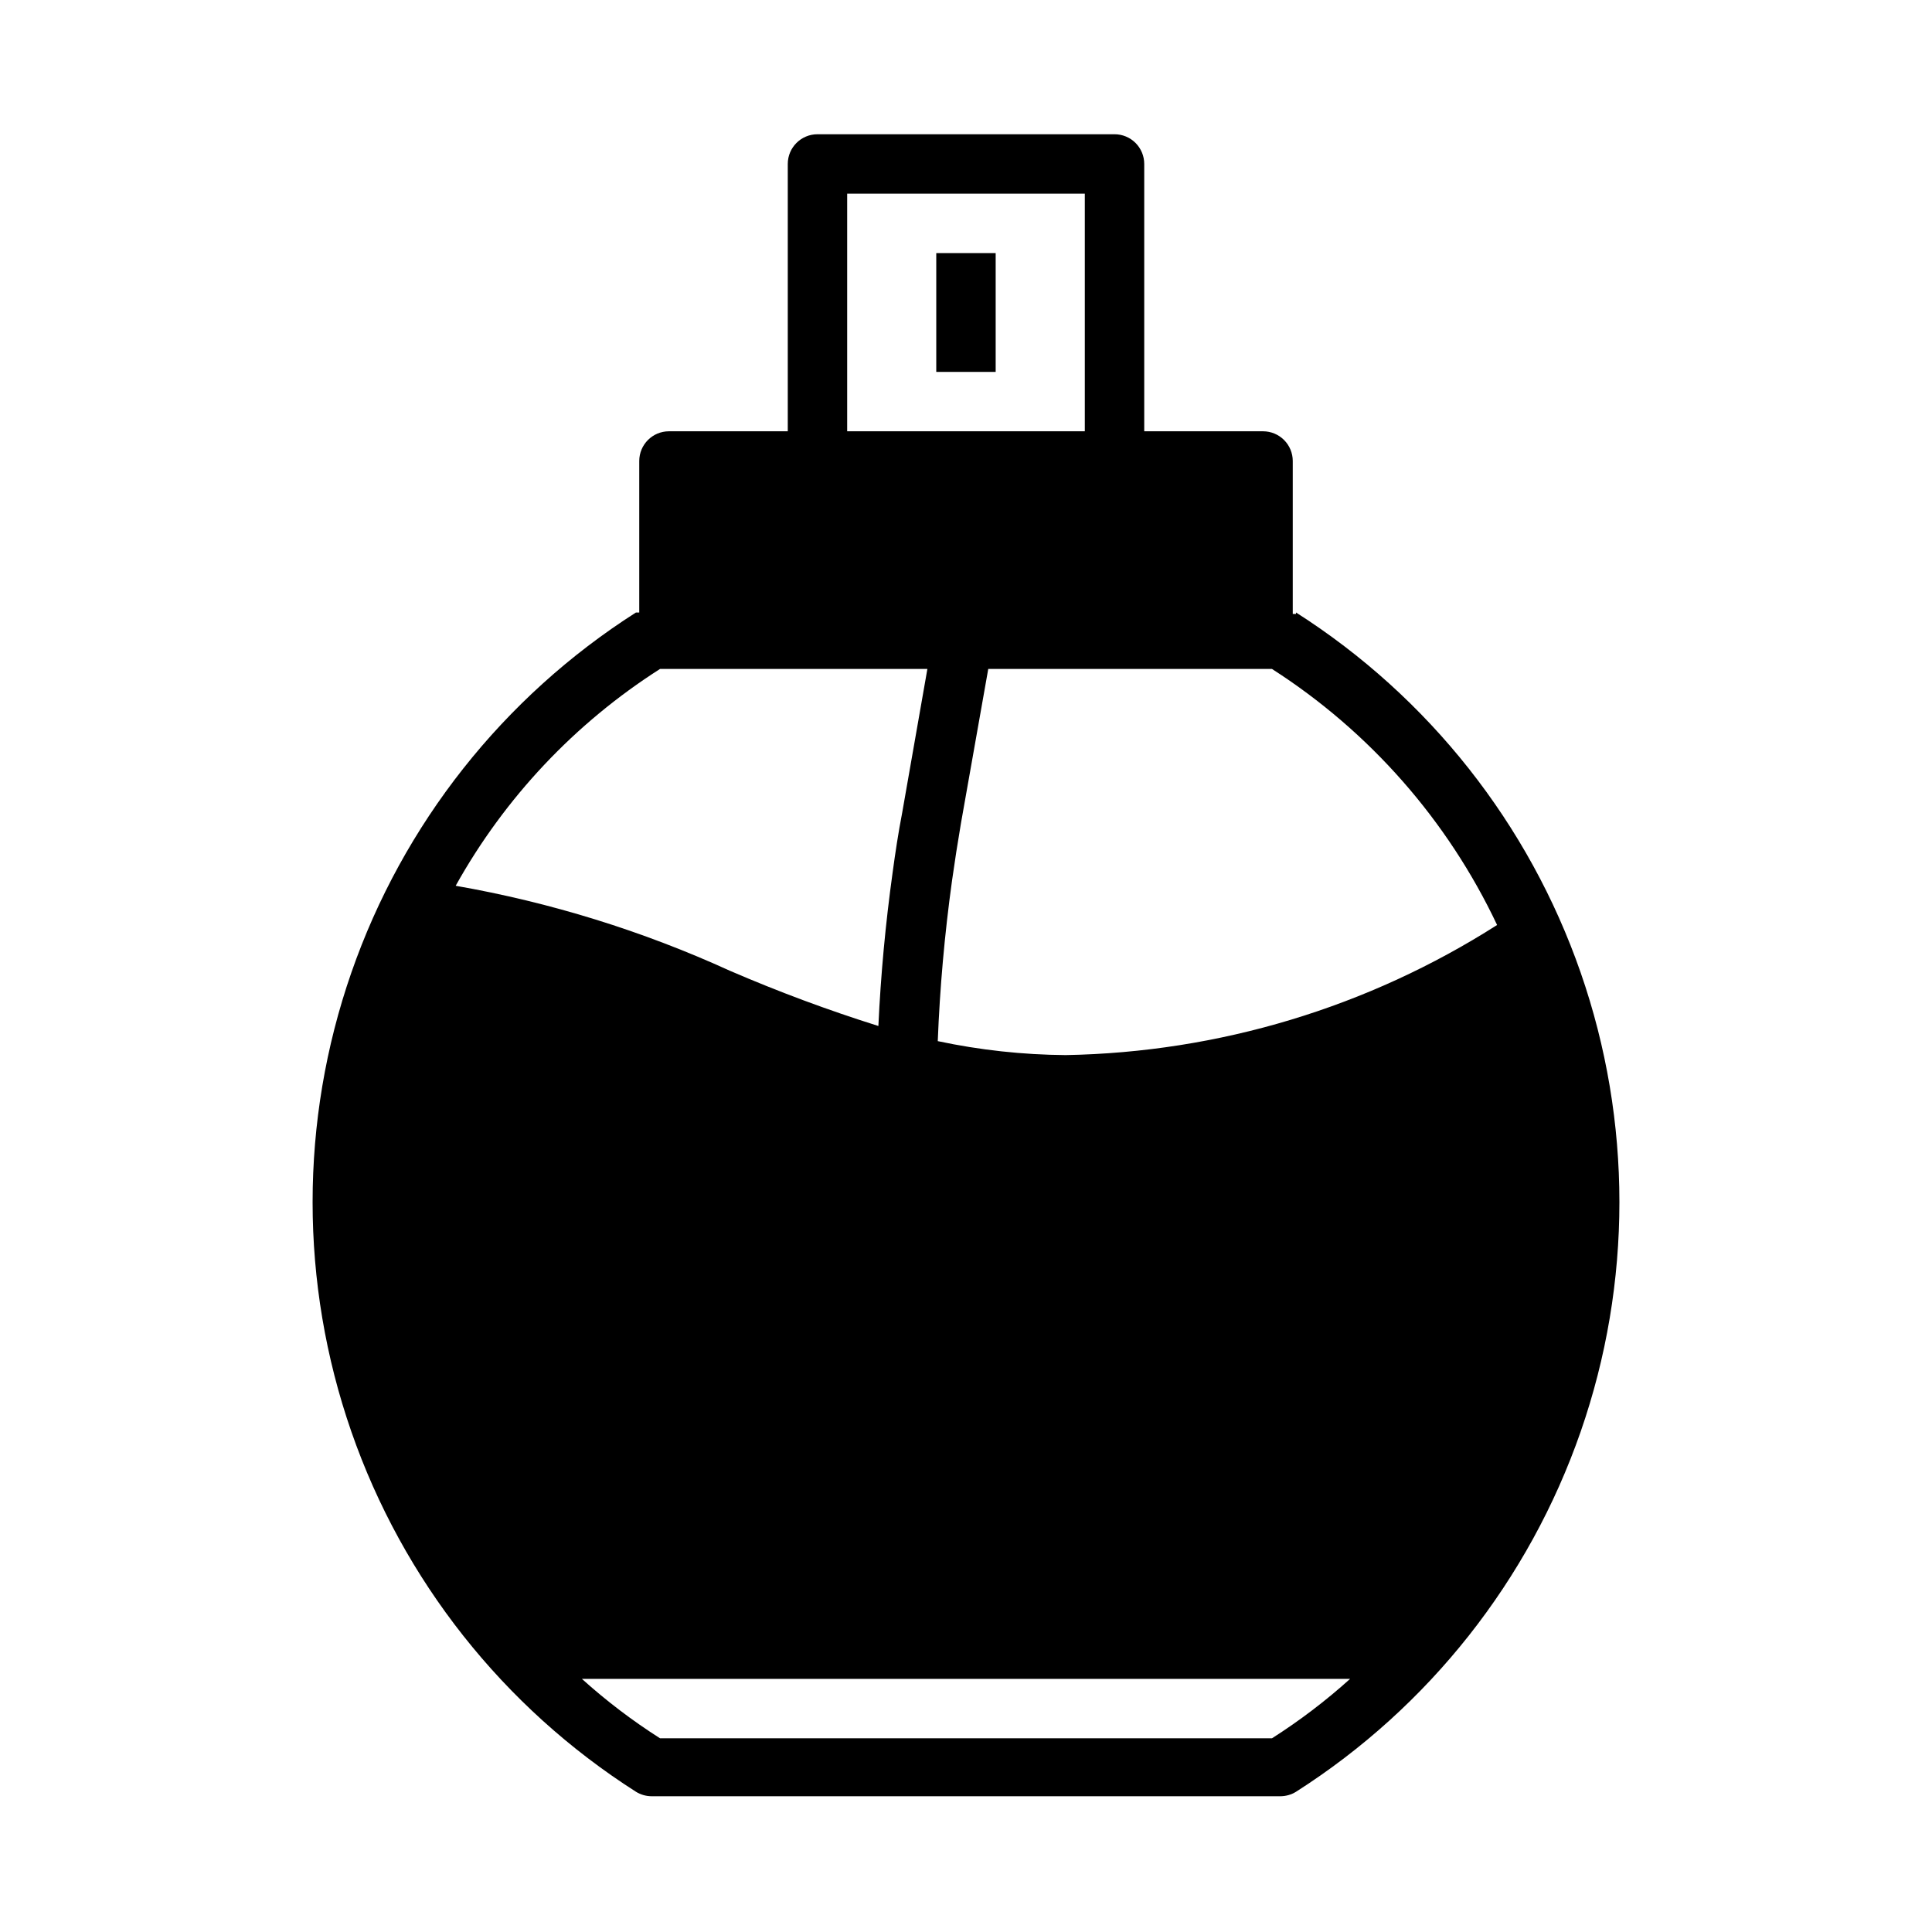 <?xml version="1.0" encoding="UTF-8"?>
<!-- Uploaded to: SVG Repo, www.svgrepo.com, Generator: SVG Repo Mixer Tools -->
<svg fill="#000000" width="800px" height="800px" version="1.1" viewBox="144 144 512 512" xmlns="http://www.w3.org/2000/svg">
 <g>
  <path d="m487.46 306.71h-0.867v-40.539c0-2.09-0.828-4.09-2.305-5.566-1.477-1.477-3.481-2.309-5.566-2.309h-31.488v-70.848c0-2.086-0.828-4.09-2.305-5.566-1.477-1.477-3.481-2.305-5.566-2.305h-78.723c-4.348 0-7.871 3.523-7.871 7.871v70.848h-31.488c-4.348 0-7.871 3.527-7.871 7.875v40.148h-0.867v-0.004c-35.164 22.418-61.742 56.043-75.43 95.438-13.691 39.395-13.691 82.254 0 121.65 13.688 39.391 40.266 73.016 75.43 95.434 1.23 0.762 2.648 1.172 4.094 1.184h166.73c1.445-0.012 2.863-0.422 4.094-1.184 35.168-22.418 61.742-56.043 75.434-95.434 13.688-39.395 13.688-82.254 0-121.65-13.691-39.395-40.266-73.02-75.434-95.438zm-118.95-111.39h62.977v62.977h-62.977zm-103.75 183.42c13.008-23.348 31.621-43.094 54.16-57.465h70.848l-6.691 38.18c-1.023 5.273-1.812 10.547-2.519 15.742-1.891 13.617-3.148 27.16-3.777 40.699-13.363-4.199-26.504-9.086-39.363-14.641-23.16-10.566-47.578-18.133-72.656-22.516zm216.32 225.93h-162.16c-7.328-4.664-14.254-9.93-20.703-15.746h203.57c-6.453 5.816-13.379 11.082-20.703 15.746zm-54.633-181.06c-11.406-0.086-22.773-1.324-33.93-3.699 0.551-14.09 1.812-28.34 3.777-42.508 0.707-5.039 1.496-10.078 2.363-15.191l7.242-40.934 75.18-0.004c25.863 16.57 46.539 40.086 59.668 67.859-34.188 21.816-73.75 33.75-114.3 34.477z"/>
  <path d="m392.12 211.07h15.742v31.488h-15.742z"/>
 </g>
</svg>